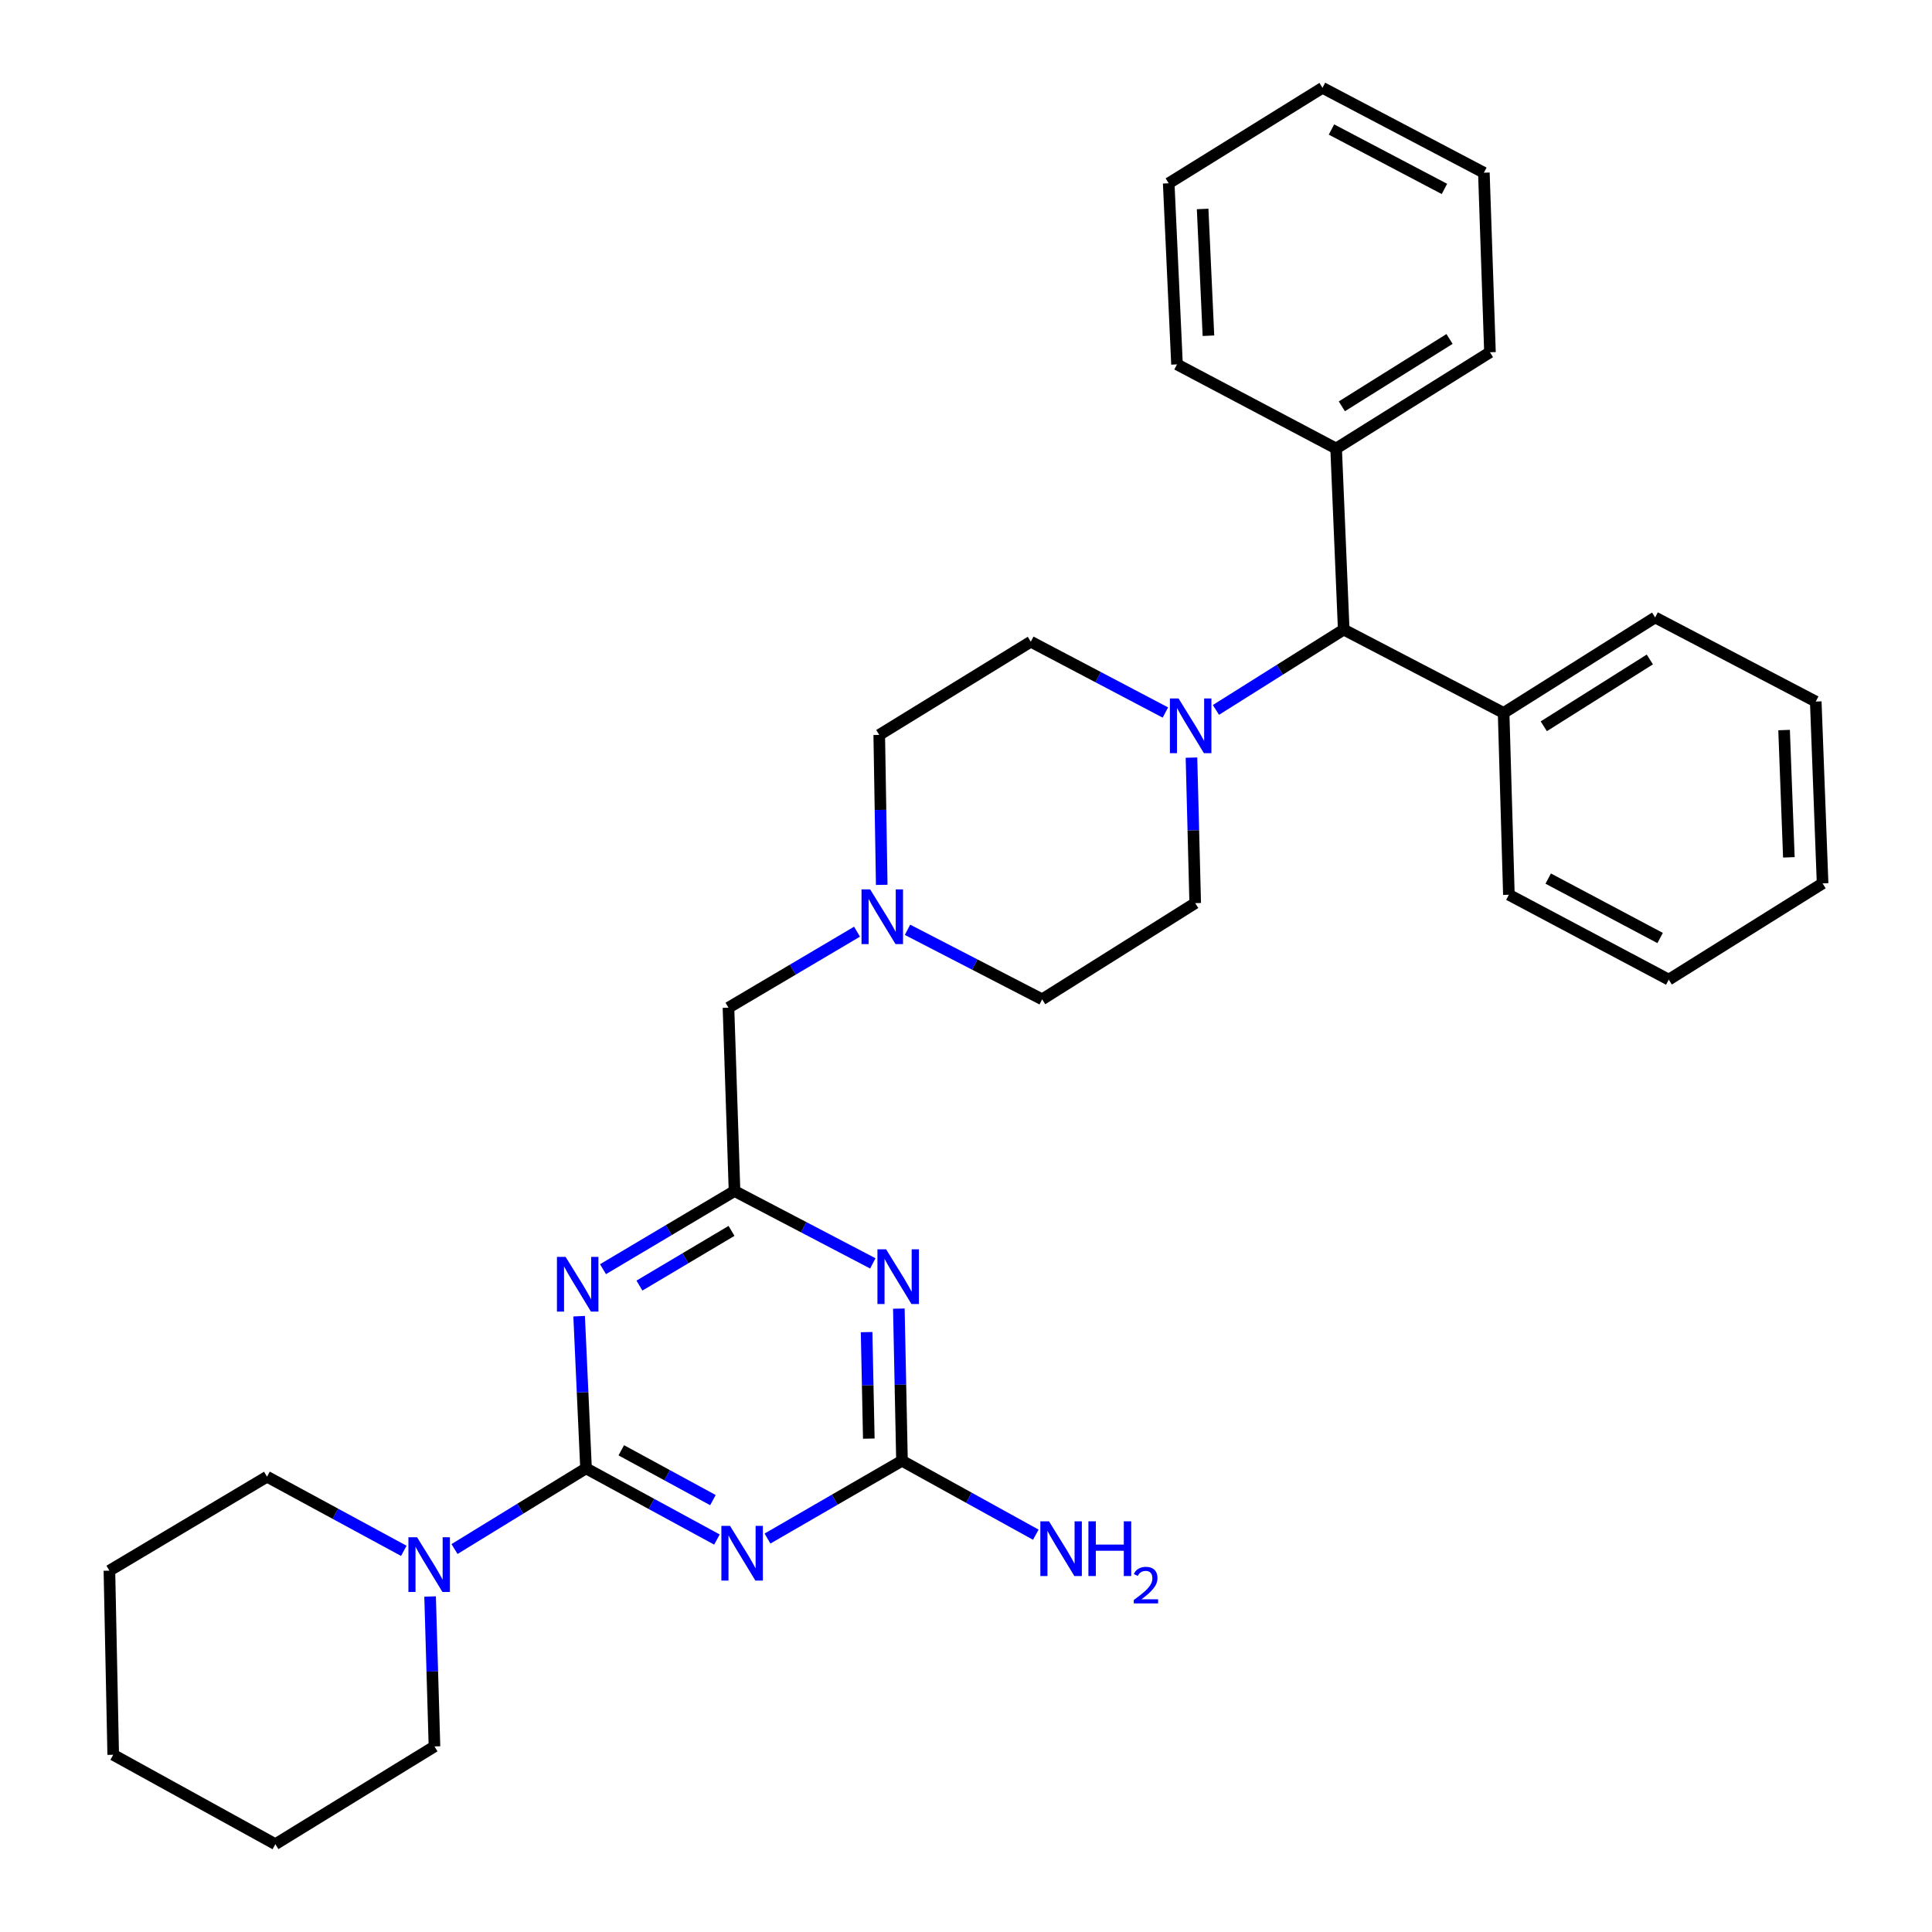 <?xml version='1.0' encoding='iso-8859-1'?>
<svg version='1.1' baseProfile='full'
              xmlns='http://www.w3.org/2000/svg'
                      xmlns:rdkit='http://www.rdkit.org/xml'
                      xmlns:xlink='http://www.w3.org/1999/xlink'
                  xml:space='preserve'
width='1000px' height='1000px' viewBox='0 0 1000 1000'>
<!-- END OF HEADER -->
<rect style='opacity:1.0;fill:#FFFFFF;stroke:none' width='1000' height='1000' x='0' y='0'> </rect>
<path class='bond-0' d='M 303.327,760.017 L 337.205,778.439' style='fill:none;fill-rule:evenodd;stroke:#000000;stroke-width:6px;stroke-linecap:butt;stroke-linejoin:miter;stroke-opacity:1' />
<path class='bond-0' d='M 337.205,778.439 L 371.083,796.862' style='fill:none;fill-rule:evenodd;stroke:#0000FF;stroke-width:6px;stroke-linecap:butt;stroke-linejoin:miter;stroke-opacity:1' />
<path class='bond-0' d='M 321.58,750.667 L 345.295,763.562' style='fill:none;fill-rule:evenodd;stroke:#000000;stroke-width:6px;stroke-linecap:butt;stroke-linejoin:miter;stroke-opacity:1' />
<path class='bond-0' d='M 345.295,763.562 L 369.009,776.458' style='fill:none;fill-rule:evenodd;stroke:#0000FF;stroke-width:6px;stroke-linecap:butt;stroke-linejoin:miter;stroke-opacity:1' />
<path class='bond-1' d='M 303.327,760.017 L 301.542,720.638' style='fill:none;fill-rule:evenodd;stroke:#000000;stroke-width:6px;stroke-linecap:butt;stroke-linejoin:miter;stroke-opacity:1' />
<path class='bond-1' d='M 301.542,720.638 L 299.758,681.26' style='fill:none;fill-rule:evenodd;stroke:#0000FF;stroke-width:6px;stroke-linecap:butt;stroke-linejoin:miter;stroke-opacity:1' />
<path class='bond-5' d='M 303.327,760.017 L 269.292,780.899' style='fill:none;fill-rule:evenodd;stroke:#000000;stroke-width:6px;stroke-linecap:butt;stroke-linejoin:miter;stroke-opacity:1' />
<path class='bond-5' d='M 269.292,780.899 L 235.257,801.782' style='fill:none;fill-rule:evenodd;stroke:#0000FF;stroke-width:6px;stroke-linecap:butt;stroke-linejoin:miter;stroke-opacity:1' />
<path class='bond-3' d='M 397.252,796.358 L 432.059,776.226' style='fill:none;fill-rule:evenodd;stroke:#0000FF;stroke-width:6px;stroke-linecap:butt;stroke-linejoin:miter;stroke-opacity:1' />
<path class='bond-3' d='M 432.059,776.226 L 466.865,756.094' style='fill:none;fill-rule:evenodd;stroke:#000000;stroke-width:6px;stroke-linecap:butt;stroke-linejoin:miter;stroke-opacity:1' />
<path class='bond-4' d='M 312.109,656.931 L 346.149,636.705' style='fill:none;fill-rule:evenodd;stroke:#0000FF;stroke-width:6px;stroke-linecap:butt;stroke-linejoin:miter;stroke-opacity:1' />
<path class='bond-4' d='M 346.149,636.705 L 380.19,616.48' style='fill:none;fill-rule:evenodd;stroke:#000000;stroke-width:6px;stroke-linecap:butt;stroke-linejoin:miter;stroke-opacity:1' />
<path class='bond-4' d='M 330.971,665.421 L 354.799,651.264' style='fill:none;fill-rule:evenodd;stroke:#0000FF;stroke-width:6px;stroke-linecap:butt;stroke-linejoin:miter;stroke-opacity:1' />
<path class='bond-4' d='M 354.799,651.264 L 378.628,637.106' style='fill:none;fill-rule:evenodd;stroke:#000000;stroke-width:6px;stroke-linecap:butt;stroke-linejoin:miter;stroke-opacity:1' />
<path class='bond-2' d='M 451.769,653.923 L 415.979,635.202' style='fill:none;fill-rule:evenodd;stroke:#0000FF;stroke-width:6px;stroke-linecap:butt;stroke-linejoin:miter;stroke-opacity:1' />
<path class='bond-2' d='M 415.979,635.202 L 380.19,616.48' style='fill:none;fill-rule:evenodd;stroke:#000000;stroke-width:6px;stroke-linecap:butt;stroke-linejoin:miter;stroke-opacity:1' />
<path class='bond-32' d='M 465.24,677.334 L 466.053,716.714' style='fill:none;fill-rule:evenodd;stroke:#0000FF;stroke-width:6px;stroke-linecap:butt;stroke-linejoin:miter;stroke-opacity:1' />
<path class='bond-32' d='M 466.053,716.714 L 466.865,756.094' style='fill:none;fill-rule:evenodd;stroke:#000000;stroke-width:6px;stroke-linecap:butt;stroke-linejoin:miter;stroke-opacity:1' />
<path class='bond-32' d='M 448.553,689.498 L 449.122,717.064' style='fill:none;fill-rule:evenodd;stroke:#0000FF;stroke-width:6px;stroke-linecap:butt;stroke-linejoin:miter;stroke-opacity:1' />
<path class='bond-32' d='M 449.122,717.064 L 449.691,744.629' style='fill:none;fill-rule:evenodd;stroke:#000000;stroke-width:6px;stroke-linecap:butt;stroke-linejoin:miter;stroke-opacity:1' />
<path class='bond-12' d='M 466.865,756.094 L 501.498,775.226' style='fill:none;fill-rule:evenodd;stroke:#000000;stroke-width:6px;stroke-linecap:butt;stroke-linejoin:miter;stroke-opacity:1' />
<path class='bond-12' d='M 501.498,775.226 L 536.13,794.358' style='fill:none;fill-rule:evenodd;stroke:#0000FF;stroke-width:6px;stroke-linecap:butt;stroke-linejoin:miter;stroke-opacity:1' />
<path class='bond-9' d='M 380.19,616.48 L 377.057,521.572' style='fill:none;fill-rule:evenodd;stroke:#000000;stroke-width:6px;stroke-linecap:butt;stroke-linejoin:miter;stroke-opacity:1' />
<path class='bond-17' d='M 209.009,802.716 L 173.608,783.526' style='fill:none;fill-rule:evenodd;stroke:#0000FF;stroke-width:6px;stroke-linecap:butt;stroke-linejoin:miter;stroke-opacity:1' />
<path class='bond-17' d='M 173.608,783.526 L 138.208,764.335' style='fill:none;fill-rule:evenodd;stroke:#000000;stroke-width:6px;stroke-linecap:butt;stroke-linejoin:miter;stroke-opacity:1' />
<path class='bond-18' d='M 222.618,826.346 L 223.751,865.148' style='fill:none;fill-rule:evenodd;stroke:#0000FF;stroke-width:6px;stroke-linecap:butt;stroke-linejoin:miter;stroke-opacity:1' />
<path class='bond-18' d='M 223.751,865.148 L 224.883,903.949' style='fill:none;fill-rule:evenodd;stroke:#000000;stroke-width:6px;stroke-linecap:butt;stroke-linejoin:miter;stroke-opacity:1' />
<path class='bond-6' d='M 616.704,392.138 L 617.669,429.798' style='fill:none;fill-rule:evenodd;stroke:#0000FF;stroke-width:6px;stroke-linecap:butt;stroke-linejoin:miter;stroke-opacity:1' />
<path class='bond-6' d='M 617.669,429.798 L 618.634,467.458' style='fill:none;fill-rule:evenodd;stroke:#000000;stroke-width:6px;stroke-linecap:butt;stroke-linejoin:miter;stroke-opacity:1' />
<path class='bond-8' d='M 629.362,367.459 L 662.434,346.664' style='fill:none;fill-rule:evenodd;stroke:#0000FF;stroke-width:6px;stroke-linecap:butt;stroke-linejoin:miter;stroke-opacity:1' />
<path class='bond-8' d='M 662.434,346.664 L 695.507,325.868' style='fill:none;fill-rule:evenodd;stroke:#000000;stroke-width:6px;stroke-linecap:butt;stroke-linejoin:miter;stroke-opacity:1' />
<path class='bond-34' d='M 603.205,368.802 L 568.372,350.473' style='fill:none;fill-rule:evenodd;stroke:#0000FF;stroke-width:6px;stroke-linecap:butt;stroke-linejoin:miter;stroke-opacity:1' />
<path class='bond-34' d='M 568.372,350.473 L 533.539,332.143' style='fill:none;fill-rule:evenodd;stroke:#000000;stroke-width:6px;stroke-linecap:butt;stroke-linejoin:miter;stroke-opacity:1' />
<path class='bond-7' d='M 443.606,482.23 L 410.331,501.901' style='fill:none;fill-rule:evenodd;stroke:#0000FF;stroke-width:6px;stroke-linecap:butt;stroke-linejoin:miter;stroke-opacity:1' />
<path class='bond-7' d='M 410.331,501.901 L 377.057,521.572' style='fill:none;fill-rule:evenodd;stroke:#000000;stroke-width:6px;stroke-linecap:butt;stroke-linejoin:miter;stroke-opacity:1' />
<path class='bond-15' d='M 456.384,458 L 455.74,419.194' style='fill:none;fill-rule:evenodd;stroke:#0000FF;stroke-width:6px;stroke-linecap:butt;stroke-linejoin:miter;stroke-opacity:1' />
<path class='bond-15' d='M 455.74,419.194 L 455.096,380.387' style='fill:none;fill-rule:evenodd;stroke:#000000;stroke-width:6px;stroke-linecap:butt;stroke-linejoin:miter;stroke-opacity:1' />
<path class='bond-16' d='M 469.726,481.263 L 504.573,499.259' style='fill:none;fill-rule:evenodd;stroke:#0000FF;stroke-width:6px;stroke-linecap:butt;stroke-linejoin:miter;stroke-opacity:1' />
<path class='bond-16' d='M 504.573,499.259 L 539.419,517.254' style='fill:none;fill-rule:evenodd;stroke:#000000;stroke-width:6px;stroke-linecap:butt;stroke-linejoin:miter;stroke-opacity:1' />
<path class='bond-13' d='M 695.507,325.868 L 778.269,369.004' style='fill:none;fill-rule:evenodd;stroke:#000000;stroke-width:6px;stroke-linecap:butt;stroke-linejoin:miter;stroke-opacity:1' />
<path class='bond-14' d='M 695.507,325.868 L 691.574,232.146' style='fill:none;fill-rule:evenodd;stroke:#000000;stroke-width:6px;stroke-linecap:butt;stroke-linejoin:miter;stroke-opacity:1' />
<path class='bond-10' d='M 533.539,332.143 L 455.096,380.387' style='fill:none;fill-rule:evenodd;stroke:#000000;stroke-width:6px;stroke-linecap:butt;stroke-linejoin:miter;stroke-opacity:1' />
<path class='bond-11' d='M 618.634,467.458 L 539.419,517.254' style='fill:none;fill-rule:evenodd;stroke:#000000;stroke-width:6px;stroke-linecap:butt;stroke-linejoin:miter;stroke-opacity:1' />
<path class='bond-19' d='M 778.269,369.004 L 856.693,319.593' style='fill:none;fill-rule:evenodd;stroke:#000000;stroke-width:6px;stroke-linecap:butt;stroke-linejoin:miter;stroke-opacity:1' />
<path class='bond-19' d='M 799.059,375.92 L 853.957,341.332' style='fill:none;fill-rule:evenodd;stroke:#000000;stroke-width:6px;stroke-linecap:butt;stroke-linejoin:miter;stroke-opacity:1' />
<path class='bond-20' d='M 778.269,369.004 L 780.997,463.121' style='fill:none;fill-rule:evenodd;stroke:#000000;stroke-width:6px;stroke-linecap:butt;stroke-linejoin:miter;stroke-opacity:1' />
<path class='bond-21' d='M 691.574,232.146 L 771.203,182.331' style='fill:none;fill-rule:evenodd;stroke:#000000;stroke-width:6px;stroke-linecap:butt;stroke-linejoin:miter;stroke-opacity:1' />
<path class='bond-21' d='M 694.537,210.317 L 750.278,175.447' style='fill:none;fill-rule:evenodd;stroke:#000000;stroke-width:6px;stroke-linecap:butt;stroke-linejoin:miter;stroke-opacity:1' />
<path class='bond-22' d='M 691.574,232.146 L 609.217,188.606' style='fill:none;fill-rule:evenodd;stroke:#000000;stroke-width:6px;stroke-linecap:butt;stroke-linejoin:miter;stroke-opacity:1' />
<path class='bond-24' d='M 138.208,764.335 L 56.631,812.965' style='fill:none;fill-rule:evenodd;stroke:#000000;stroke-width:6px;stroke-linecap:butt;stroke-linejoin:miter;stroke-opacity:1' />
<path class='bond-23' d='M 224.883,903.949 L 142.526,954.545' style='fill:none;fill-rule:evenodd;stroke:#000000;stroke-width:6px;stroke-linecap:butt;stroke-linejoin:miter;stroke-opacity:1' />
<path class='bond-28' d='M 856.693,319.593 L 939.831,363.124' style='fill:none;fill-rule:evenodd;stroke:#000000;stroke-width:6px;stroke-linecap:butt;stroke-linejoin:miter;stroke-opacity:1' />
<path class='bond-25' d='M 780.997,463.121 L 863.749,507.056' style='fill:none;fill-rule:evenodd;stroke:#000000;stroke-width:6px;stroke-linecap:butt;stroke-linejoin:miter;stroke-opacity:1' />
<path class='bond-25' d='M 801.351,454.754 L 859.277,485.509' style='fill:none;fill-rule:evenodd;stroke:#000000;stroke-width:6px;stroke-linecap:butt;stroke-linejoin:miter;stroke-opacity:1' />
<path class='bond-26' d='M 771.203,182.331 L 768.052,89.39' style='fill:none;fill-rule:evenodd;stroke:#000000;stroke-width:6px;stroke-linecap:butt;stroke-linejoin:miter;stroke-opacity:1' />
<path class='bond-27' d='M 609.217,188.606 L 604.918,94.874' style='fill:none;fill-rule:evenodd;stroke:#000000;stroke-width:6px;stroke-linecap:butt;stroke-linejoin:miter;stroke-opacity:1' />
<path class='bond-27' d='M 625.489,173.77 L 622.479,108.158' style='fill:none;fill-rule:evenodd;stroke:#000000;stroke-width:6px;stroke-linecap:butt;stroke-linejoin:miter;stroke-opacity:1' />
<path class='bond-31' d='M 142.526,954.545 L 58.597,908.268' style='fill:none;fill-rule:evenodd;stroke:#000000;stroke-width:6px;stroke-linecap:butt;stroke-linejoin:miter;stroke-opacity:1' />
<path class='bond-33' d='M 56.631,812.965 L 58.597,908.268' style='fill:none;fill-rule:evenodd;stroke:#000000;stroke-width:6px;stroke-linecap:butt;stroke-linejoin:miter;stroke-opacity:1' />
<path class='bond-30' d='M 863.749,507.056 L 943.369,457.241' style='fill:none;fill-rule:evenodd;stroke:#000000;stroke-width:6px;stroke-linecap:butt;stroke-linejoin:miter;stroke-opacity:1' />
<path class='bond-35' d='M 768.052,89.39 L 684.518,45.455' style='fill:none;fill-rule:evenodd;stroke:#000000;stroke-width:6px;stroke-linecap:butt;stroke-linejoin:miter;stroke-opacity:1' />
<path class='bond-35' d='M 747.639,97.787 L 689.165,67.032' style='fill:none;fill-rule:evenodd;stroke:#000000;stroke-width:6px;stroke-linecap:butt;stroke-linejoin:miter;stroke-opacity:1' />
<path class='bond-29' d='M 604.918,94.874 L 684.518,45.455' style='fill:none;fill-rule:evenodd;stroke:#000000;stroke-width:6px;stroke-linecap:butt;stroke-linejoin:miter;stroke-opacity:1' />
<path class='bond-36' d='M 939.831,363.124 L 943.369,457.241' style='fill:none;fill-rule:evenodd;stroke:#000000;stroke-width:6px;stroke-linecap:butt;stroke-linejoin:miter;stroke-opacity:1' />
<path class='bond-36' d='M 923.44,377.877 L 925.916,443.759' style='fill:none;fill-rule:evenodd;stroke:#000000;stroke-width:6px;stroke-linecap:butt;stroke-linejoin:miter;stroke-opacity:1' />
<path  class='atom-1' d='M 377.862 789.792
L 387.142 804.792
Q 388.062 806.272, 389.542 808.952
Q 391.022 811.632, 391.102 811.792
L 391.102 789.792
L 394.862 789.792
L 394.862 818.112
L 390.982 818.112
L 381.022 801.712
Q 379.862 799.792, 378.622 797.592
Q 377.422 795.392, 377.062 794.712
L 377.062 818.112
L 373.382 818.112
L 373.382 789.792
L 377.862 789.792
' fill='#0000FF'/>
<path  class='atom-2' d='M 292.748 650.555
L 302.028 665.555
Q 302.948 667.035, 304.428 669.715
Q 305.908 672.395, 305.988 672.555
L 305.988 650.555
L 309.748 650.555
L 309.748 678.875
L 305.868 678.875
L 295.908 662.475
Q 294.748 660.555, 293.508 658.355
Q 292.308 656.155, 291.948 655.475
L 291.948 678.875
L 288.268 678.875
L 288.268 650.555
L 292.748 650.555
' fill='#0000FF'/>
<path  class='atom-3' d='M 458.639 646.631
L 467.919 661.631
Q 468.839 663.111, 470.319 665.791
Q 471.799 668.471, 471.879 668.631
L 471.879 646.631
L 475.639 646.631
L 475.639 674.951
L 471.759 674.951
L 461.799 658.551
Q 460.639 656.631, 459.399 654.431
Q 458.199 652.231, 457.839 651.551
L 457.839 674.951
L 454.159 674.951
L 454.159 646.631
L 458.639 646.631
' fill='#0000FF'/>
<path  class='atom-6' d='M 215.876 795.672
L 225.156 810.672
Q 226.076 812.152, 227.556 814.832
Q 229.036 817.512, 229.116 817.672
L 229.116 795.672
L 232.876 795.672
L 232.876 823.992
L 228.996 823.992
L 219.036 807.592
Q 217.876 805.672, 216.636 803.472
Q 215.436 801.272, 215.076 800.592
L 215.076 823.992
L 211.396 823.992
L 211.396 795.672
L 215.876 795.672
' fill='#0000FF'/>
<path  class='atom-7' d='M 610.022 361.523
L 619.302 376.523
Q 620.222 378.003, 621.702 380.683
Q 623.182 383.363, 623.262 383.523
L 623.262 361.523
L 627.022 361.523
L 627.022 389.843
L 623.142 389.843
L 613.182 373.443
Q 612.022 371.523, 610.782 369.323
Q 609.582 367.123, 609.222 366.443
L 609.222 389.843
L 605.542 389.843
L 605.542 361.523
L 610.022 361.523
' fill='#0000FF'/>
<path  class='atom-8' d='M 450.398 460.354
L 459.678 475.354
Q 460.598 476.834, 462.078 479.514
Q 463.558 482.194, 463.638 482.354
L 463.638 460.354
L 467.398 460.354
L 467.398 488.674
L 463.518 488.674
L 453.558 472.274
Q 452.398 470.354, 451.158 468.154
Q 449.958 465.954, 449.598 465.274
L 449.598 488.674
L 445.918 488.674
L 445.918 460.354
L 450.398 460.354
' fill='#0000FF'/>
<path  class='atom-13' d='M 542.962 787.431
L 552.242 802.431
Q 553.162 803.911, 554.642 806.591
Q 556.122 809.271, 556.202 809.431
L 556.202 787.431
L 559.962 787.431
L 559.962 815.751
L 556.082 815.751
L 546.122 799.351
Q 544.962 797.431, 543.722 795.231
Q 542.522 793.031, 542.162 792.351
L 542.162 815.751
L 538.482 815.751
L 538.482 787.431
L 542.962 787.431
' fill='#0000FF'/>
<path  class='atom-13' d='M 563.362 787.431
L 567.202 787.431
L 567.202 799.471
L 581.682 799.471
L 581.682 787.431
L 585.522 787.431
L 585.522 815.751
L 581.682 815.751
L 581.682 802.671
L 567.202 802.671
L 567.202 815.751
L 563.362 815.751
L 563.362 787.431
' fill='#0000FF'/>
<path  class='atom-13' d='M 586.895 814.757
Q 587.582 812.988, 589.218 812.012
Q 590.855 811.008, 593.126 811.008
Q 595.95 811.008, 597.534 812.54
Q 599.118 814.071, 599.118 816.79
Q 599.118 819.562, 597.059 822.149
Q 595.026 824.736, 590.802 827.799
L 599.435 827.799
L 599.435 829.911
L 586.842 829.911
L 586.842 828.142
Q 590.327 825.66, 592.386 823.812
Q 594.472 821.964, 595.475 820.301
Q 596.478 818.638, 596.478 816.922
Q 596.478 815.127, 595.581 814.124
Q 594.683 813.12, 593.126 813.12
Q 591.621 813.12, 590.618 813.728
Q 589.614 814.335, 588.902 815.681
L 586.895 814.757
' fill='#0000FF'/>
</svg>
